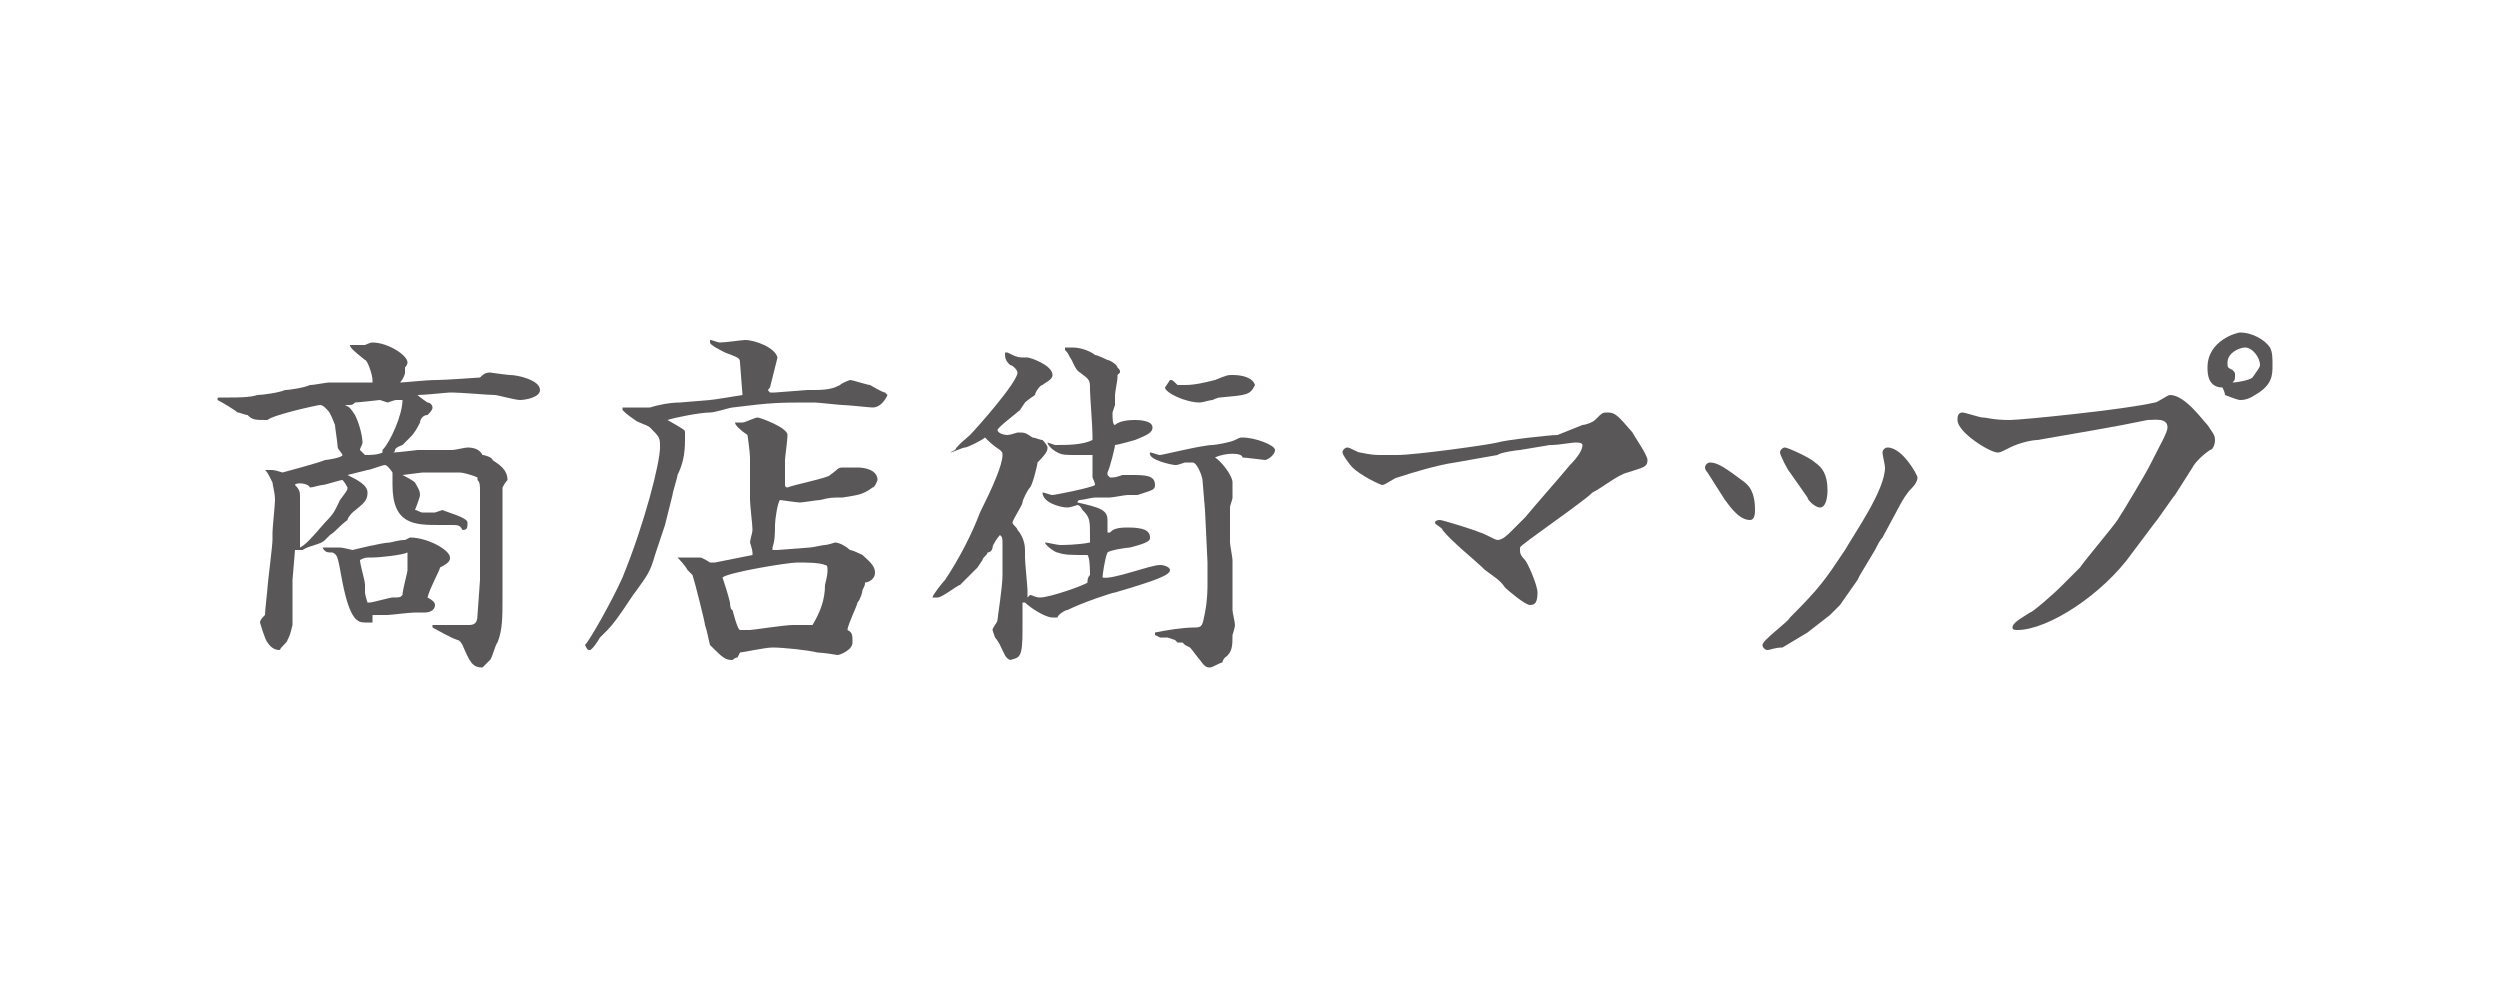 <?xml version="1.0" encoding="utf-8"?>
<!-- Generator: Adobe Illustrator 25.4.2, SVG Export Plug-In . SVG Version: 6.00 Build 0)  -->
<svg version="1.1" id="レイヤー_1" xmlns="http://www.w3.org/2000/svg" xmlns:xlink="http://www.w3.org/1999/xlink" x="0px"
	 y="0px" viewBox="0 0 100 40" style="enable-background:new 0 0 100 40;" xml:space="preserve">
<style type="text/css">
	.st0{fill:#595757;}
</style>
<g>
	<path class="st0" d="M14.5,15.3c0.1,0,0.3,0,0.4,0c0,0,0,0,0-0.1c0-0.2-0.2-0.8-0.3-0.8c-0.5-0.4-0.6-0.5-0.6-0.6
		c0.1,0,0.4,0,0.4,0h0.2c0,0,0.2-0.1,0.3-0.1c0.6,0,1.4,0.5,1.4,0.8c0,0.1-0.1,0.2-0.1,0.2l0,0.2c0,0.1-0.1,0.3-0.2,0.4l0,0
		c0.2,0,1-0.1,1.5-0.1c0.3,0,1.7-0.1,1.7-0.1c0.1-0.1,0.2-0.2,0.4-0.2c0,0,0.7,0.1,0.8,0.1c0.3,0,1.2,0.2,1.2,0.6
		c0,0.3-0.6,0.4-0.8,0.4c-0.2,0-0.9-0.2-1-0.2c-0.3,0-1.3-0.1-1.8-0.1c-0.1,0-1,0.1-1.3,0.1c0.1,0.1,0.4,0.3,0.4,0.3
		c0.1,0,0.2,0.1,0.2,0.2c0,0.1-0.1,0.2-0.2,0.3c-0.2,0-0.3,0.2-0.3,0.3c-0.1,0.2-0.2,0.4-0.4,0.6c0,0-0.2,0.2-0.3,0.3
		c0,0-0.3,0.1-0.3,0.2c0,0,0,0.1-0.1,0.1c0.2,0,1-0.1,1-0.1c0.2,0,1.2,0,1.4,0c0.1,0,0.5-0.1,0.6-0.1c0.3,0,0.5,0.1,0.6,0.3
		c0.1,0,0.4,0.1,0.4,0.2c0.3,0.2,0.6,0.4,0.6,0.8c0,0-0.1,0.1-0.2,0.3l0,0.1v2.2l0,1.2c0,0.2,0,0.6,0,0.9c0,0.8,0,1.3-0.2,1.8
		c-0.1,0.1-0.2,0.6-0.3,0.7c-0.3,0.3-0.3,0.3-0.3,0.3c-0.4,0-0.5-0.2-0.8-0.9c0,0-0.1-0.2-0.2-0.2c-0.3-0.1-0.8-0.4-1-0.5v-0.1
		c0.1,0,0.2,0,0.2,0c0.1,0,0.3,0,0.4,0c0.1,0,0.7,0,0.8,0c0.2,0,0.4,0,0.4-0.4l0.1-1.4v-0.5c0-0.4,0-1.1,0-1.5c0-0.1,0-0.6,0-0.7
		c0-0.1,0-0.7,0-0.8c0-0.3,0-0.4-0.1-0.5l0-0.1c-0.2-0.1-0.6-0.2-0.7-0.2c-0.2,0-1.3,0-1.5,0c0,0-0.8,0.1-0.8,0.1v0
		c0,0,0.4,0.2,0.5,0.3c0.1,0.2,0.2,0.3,0.2,0.5c0,0.1-0.2,0.6-0.2,0.6c0.1,0,0.2,0.1,0.3,0.1h0.5c0,0,0.3-0.1,0.3-0.1
		c0.2,0.1,1,0.3,1,0.5c0,0.2,0,0.3-0.2,0.3C18.4,21,18.3,21,18.1,21c-0.1,0-0.4,0-0.5,0c-1,0-1.9,0-1.9-1.6c0,0,0-0.4,0-0.5
		c0,0-0.2-0.3-0.3-0.3c-0.1,0-0.6,0.2-0.7,0.2c-0.4,0.1-0.4,0.1-0.8,0.2l0,0c0.4,0.2,0.8,0.4,0.8,0.7c0,0.3-0.1,0.4-0.6,0.8
		c0,0-0.2,0.2-0.2,0.3c-0.4,0.3-0.4,0.4-0.7,0.6c0,0-0.2,0.2-0.2,0.2c-0.2,0.2-0.6,0.2-0.9,0.4c0,0-0.1,0-0.1,0l-0.2,0
		c0,0-0.1,1.2-0.1,1.2V25c-0.1,0.4-0.1,0.4-0.2,0.6c0,0.1-0.3,0.3-0.3,0.4c-0.1,0-0.3,0-0.5-0.3c-0.1-0.1-0.3-0.8-0.3-0.8
		c0-0.1,0.1-0.2,0.2-0.3c0-0.2,0.1-1,0.1-1.1c0-0.1,0.2-1.7,0.2-1.9c0-0.1,0-0.3,0-0.3c0-0.2,0.1-1.1,0.1-1.3c0-0.3-0.1-0.6-0.1-0.7
		c-0.2-0.4-0.2-0.4-0.3-0.5c0.1,0,0.2,0,0.3,0c0.1,0,0.4,0.1,0.4,0.1c0,0,1.5-0.4,1.7-0.5c0.1,0,0.7-0.1,0.7-0.2
		c-0.1-0.2-0.2-0.2-0.2-0.4c0-0.1-0.1-0.7-0.1-0.8c-0.2-0.5-0.2-0.5-0.4-0.7c0,0-0.1-0.1-0.2-0.1c-0.1,0-1.9,0.4-2.1,0.6
		c-0.5,0-0.6,0-0.8-0.2c-0.1,0-0.3-0.1-0.4-0.1c-0.1-0.1-0.6-0.4-0.8-0.5l0,0c0-0.1,0-0.1,0.1-0.1c0.1,0,0.3,0,0.4,0
		c0.3,0,0.8,0,1.1-0.1c0.2,0,0.9-0.1,1.1-0.2c0.2,0,0.8-0.1,1-0.2c0.2,0,0.6-0.1,0.8-0.1L14.5,15.3z M11.8,19.4
		c0.2,0.2,0.2,0.3,0.2,0.5c0,0.1,0,0.6,0,0.7c0,0,0,0.1,0,0.1c0,0.1,0,0.4,0,0.5c0,0,0,0.2,0,0.3c0,0.1,0,0.3,0,0.4
		c0.2-0.1,0.4-0.3,1-1c0.4-0.4,0.4-0.5,0.6-0.9c0.3-0.4,0.3-0.4,0.3-0.5c0,0-0.1-0.2-0.2-0.3c-0.1,0-0.7,0.2-0.8,0.2
		c-0.1,0-0.4,0.1-0.5,0.1C12.3,19.3,11.8,19.3,11.8,19.4L11.8,19.4z M12.9,21.9c0.1,0,0.6,0,0.7,0c0.1,0,0.5,0.1,0.5,0.1
		c0,0,1.2-0.3,1.5-0.3c0.4-0.1,0.5-0.1,0.6-0.1c0.2-0.1,0.2-0.1,0.2-0.1c0.7,0,1.6,0.5,1.6,0.8c0,0.1,0,0.2-0.4,0.4
		c0,0.1-0.4,0.8-0.5,1.2c0.2,0.1,0.3,0.2,0.3,0.3c0,0.2-0.2,0.3-0.4,0.3c-0.1,0-0.3,0-0.4,0c-0.2,0-1,0.1-1.1,0.1
		c-0.3,0-0.4,0-0.6,0l0,0.3l-0.1,0c-0.1,0-0.1,0-0.2,0c-0.3,0-0.6-0.1-0.9-1.6c-0.2-1.1-0.2-1.1-0.4-1.2
		C13.1,22.1,13,22.1,12.9,21.9L12.9,21.9z M14.6,18.2c0.2,0,0.5,0,0.7-0.1V18c0.3-0.3,0.8-1.4,0.8-2c0,0-0.1,0-0.2,0
		c-0.1,0-0.1,0-0.4,0.1c0,0-0.3-0.1-0.3-0.1c0,0-0.9,0.1-1,0.1c-0.1,0.1-0.1,0.1-0.3,0.1c0,0-0.1,0-0.1,0l0,0
		c0.2,0.1,0.2,0.1,0.4,0.4c0.2,0.4,0.3,0.9,0.3,1.1c0,0.1-0.1,0.2-0.1,0.3L14.6,18.2z M14.9,22.3c-0.3,0-0.3,0-0.5,0.1
		c0,0.2,0.2,0.8,0.2,1v0.3c0,0.1,0.1,0.4,0.1,0.4c0,0,0.1,0,0.1,0c0.1,0,0.8-0.2,0.9-0.2c0.3,0,0.3,0,0.4-0.1c0-0.2,0.2-0.9,0.2-1
		c0-0.1,0-0.6,0-0.7C16.1,22.2,15.2,22.3,14.9,22.3L14.9,22.3z"/>
	<path class="st0" d="M23.4,25.8c0.2-0.2,1.1-1.8,1.5-2.7c0.9-2.2,1.5-4.6,1.5-5.2c0-0.4,0-0.4-0.4-0.8c-0.1-0.1-0.5-0.2-0.6-0.3
		c-0.3-0.2-0.4-0.3-0.5-0.4l0-0.1c0.4,0,1,0,1.1,0c0.3-0.1,0.8-0.2,1.2-0.2l1.2-0.1c0.1,0,1.3-0.2,1.3-0.2l-0.1-1.3
		c0-0.2-0.1-0.2-0.6-0.4c-0.2-0.1-0.6-0.3-0.6-0.4c0,0,0-0.1,0-0.1c0.1,0,0.3,0.1,0.4,0.1c0.2,0,0.9-0.1,1-0.1
		c0.4,0,1.2,0.3,1.3,0.7c0,0-0.3,1.2-0.3,1.2c-0.1,0.1-0.1,0.1,0,0.2H31l1.3-0.1c0,0,0.2,0,0.3,0c0.6,0,0.8-0.1,1-0.2
		c0.1-0.1,0.4-0.2,0.4-0.2c0.1,0,0.7,0.2,0.8,0.2c0,0,0.5,0.3,0.6,0.3c0,0,0.1,0.1,0.1,0.1c0,0-0.2,0.5-0.6,0.5
		c-0.1,0-1-0.1-1.2-0.1c-0.1,0-1-0.1-1.1-0.1c-1.5,0-1.7,0-3.3,0.2c-0.1,0-0.7,0.2-0.9,0.2c-0.4,0-1.4,0.2-1.7,0.3l0,0
		c0.7,0.4,0.7,0.4,0.7,0.5c0,0,0,0.3,0,0.3c0,0.6-0.1,1-0.3,1.4c0,0.1-0.2,0.7-0.2,0.8l-0.3,1.2l-0.4,1.2c-0.2,0.7-0.3,0.8-0.8,1.5
		c-0.1,0.1-0.7,1.1-1.1,1.5c-0.1,0.1-0.2,0.2-0.3,0.3C23.7,26,23.6,26,23.6,26C23.5,26,23.5,26,23.4,25.8L23.4,25.8z M27.1,22.3
		c0.1,0,0.2,0,0.4,0c0.1,0,0.4,0,0.5,0c0.1,0,0.4,0.2,0.4,0.2c0,0,0.1,0,0.2,0l1.5-0.3l0-0.1c0-0.1-0.1-0.4-0.1-0.4
		c0-0.1,0.1-0.4,0.1-0.5c0-0.2-0.1-1-0.1-1.2c0-0.3,0-1.4,0-1.7c0-0.2-0.1-0.9-0.1-0.9c-0.3-0.2-0.5-0.4-0.5-0.5l0.1,0l0.2,0
		c0.1,0,0.5-0.2,0.6-0.2c0.1,0,1.2,0.4,1.2,0.7c0,0.2-0.1,0.9-0.1,1c0,0.6,0,0.7,0,0.8c0,0,0,0.2,0,0.2c0,0,0,0.1,0.1,0.1
		c0.2-0.1,1.7-0.4,1.7-0.5c0.3-0.2,0.3-0.3,0.5-0.3h0.6c0.3,0,0.8,0.1,0.8,0.5c0,0-0.1,0.3-0.2,0.3c-0.4,0.3-0.6,0.3-1.2,0.4
		c-0.4,0-0.5,0-0.9,0.1c-0.1,0-0.7,0.1-0.8,0.1S31.2,20,31.2,20C31.1,20.1,31,20.8,31,21c0,0.3,0,0.6-0.1,0.9l0,0.1l0.2,0l1.3-0.1
		c0.1,0,0.5-0.1,0.6-0.1c0.1,0,0.4-0.1,0.4-0.1c0.2,0,0.5,0.2,0.6,0.3c0.1,0,0.5,0.2,0.5,0.2c0.2,0.2,0.5,0.4,0.5,0.7
		c0,0.3-0.3,0.4-0.4,0.4c0,0.1,0,0.1-0.1,0.3c0,0.1-0.1,0.4-0.2,0.5c0,0.1-0.4,0.9-0.4,1.1c0.2,0.1,0.2,0.2,0.2,0.5
		c0,0.3-0.5,0.5-0.6,0.5c0,0-0.6-0.1-0.8-0.1c-0.4-0.1-1.4-0.2-1.8-0.2c-0.3,0-1.2,0.2-1.3,0.2l-0.1,0.2c-0.1,0-0.2,0.1-0.2,0.1
		c-0.3,0-0.4-0.1-0.9-0.6c-0.1-0.4-0.1-0.5-0.2-0.8c0-0.1-0.4-1.7-0.5-2c-0.1-0.1-0.1-0.1-0.2-0.2C27.4,22.6,27.1,22.3,27.1,22.3
		L27.1,22.3z M28.9,23.1c0.1,0.3,0.2,0.6,0.3,1c0,0,0,0.3,0.1,0.3c0,0,0.2,0.8,0.3,0.8c0.1,0,0.4,0,0.4,0c0.1,0,1.4-0.2,1.7-0.2
		c0.1,0,0.4,0,0.5,0c0,0,0.2,0,0.3,0c0.3-0.5,0.5-1,0.5-1.6c0.1-0.4,0.1-0.5,0.1-0.6c0-0.1,0-0.2-0.1-0.2c-0.2-0.1-0.8-0.1-1.1-0.1
		C31.5,22.5,29.1,22.9,28.9,23.1L28.9,23.1z"/>
	<path class="st0" d="M38.2,18L38.2,18c0.1-0.2,0.5-0.5,0.6-0.6c0.2-0.2,1.9-2.1,1.9-2.5c0-0.1-0.2-0.3-0.3-0.3
		c-0.2-0.2-0.2-0.3-0.2-0.5l0.1,0c0.4,0.2,0.4,0.2,0.8,0.2c0.1,0,1,0.3,1,0.7c0,0.2-0.3,0.3-0.4,0.4c-0.1,0-0.3,0.3-0.3,0.4
		c0,0-0.3,0.2-0.4,0.3c0,0-0.2,0.3-0.2,0.3c-0.1,0.1-0.9,0.7-0.9,0.8c0,0.1,0.2,0.2,0.4,0.2c0.1,0,0.4-0.1,0.4-0.1
		c0.3,0,0.3,0,0.6,0.2c0.1,0,0.3,0.1,0.4,0.1c0,0,0.2,0.2,0.2,0.3c0,0.1,0,0.2-0.4,0.6c0,0.1-0.2,0.9-0.3,1
		c-0.1,0.1-0.3,0.5-0.3,0.6c0,0.1-0.4,0.7-0.4,0.8c0,0.1,0.2,0.2,0.2,0.3c0.1,0.1,0.3,0.4,0.3,0.8v0.3c0,0.2,0.1,1.2,0.1,1.3
		c0,0,0,0.2,0,0.3l0.1-0.1c0.1,0,0.2,0.1,0.4,0.1c0.4,0,1.8-0.5,1.9-0.6c0-0.1,0-0.2,0.1-0.3c0-0.1,0-0.7-0.1-0.8c0,0-0.1,0-0.1,0
		c-0.6,0-0.8,0-1.1-0.1c-0.1,0-0.5-0.3-0.5-0.4l0,0c0.1,0,0.5,0.1,0.6,0.1c0.1,0,0.7,0,1.2-0.1c0-0.1,0-0.1,0-0.2
		c0-0.7,0-0.8-0.3-1.1c0,0-0.1-0.2-0.2-0.2h0c0,0-0.3,0.1-0.4,0.1c-0.3,0-1-0.2-1-0.6c0.1,0,0.3,0.1,0.4,0.1c0.1,0,1.6-0.3,1.7-0.4
		c0-0.1-0.1-0.3-0.1-0.3c0-0.1,0-0.8,0-0.9c0,0-0.1,0-0.2,0c-0.1,0-0.4,0-0.4,0c-0.5,0-0.6,0-0.8-0.1c-0.2-0.1-0.4-0.3-0.4-0.4l0,0
		l0.3,0.1c0.5,0,1.1,0,1.5-0.2c0-0.1,0-0.1,0-0.2c0-0.3-0.1-1.6-0.1-1.8c0-0.4,0-0.4-0.4-0.7c-0.2-0.1-0.3-0.5-0.4-0.6
		c-0.1-0.2-0.1-0.2-0.2-0.3l0-0.1c0.1,0,0.2,0,0.3,0c0.4,0,0.8,0.2,0.9,0.3c0.1,0,0.5,0.2,0.5,0.2c0.1,0,0.4,0.2,0.4,0.3
		c0.1,0.1,0.1,0.1,0.1,0.2l-0.1,0.1c0,0,0,0.1,0,0.1c0,0.1-0.1,0.6-0.1,0.7c0,0.1,0,0.4,0,0.4c0,0-0.1,0.3-0.1,0.3
		c0,0.2,0,0.5,0.1,0.5c0.2-0.2,0.7-0.2,0.8-0.2c0.1,0,0.7,0,0.7,0.3c0,0.2-0.2,0.3-0.7,0.5c0,0-0.7,0.2-0.8,0.2
		c0,0.1-0.2,0.9-0.3,1.1c0,0,0,0,0,0.1l0.1,0.1c0.2,0,0.2,0,0.5-0.1c0.1,0,0.2,0,0.3,0c0.6,0,1,0,1,0.4c0,0.2-0.1,0.2-0.7,0.4
		c0,0-0.3,0-0.4,0c-0.1,0-0.6,0.1-0.7,0.1c-0.1,0-0.5,0-0.6,0c-0.1,0-0.5,0.1-0.6,0.1c0,0-0.1,0-0.1,0.1c0.9,0.2,1.2,0.3,1.2,0.7
		c0,0.1,0,0.5,0,0.5c0.1,0,0.1,0,0.1,0c0.1-0.1,0.2-0.2,0.7-0.2c0.6,0,0.9,0.1,0.9,0.4c0,0.1,0,0.2-0.8,0.4c-0.1,0-0.8,0.1-0.9,0.2
		c-0.1,0.2-0.2,0.9-0.2,1c0.4,0.1,1.9-0.5,2.3-0.5c0.2,0,0.4,0.1,0.4,0.2c0,0.2-0.5,0.4-2.2,0.9c-0.1,0-1.3,0.4-1.9,0.7
		c-0.1,0-0.4,0.2-0.4,0.3c-0.1,0-0.2,0-0.2,0c-0.3,0-0.9-0.4-1.1-0.6l-0.1,0c0,0.1,0,0.4,0,0.4c0,0.1,0,0.6,0,0.7
		c0,1.1-0.1,1.1-0.5,1.2c-0.2-0.1-0.2-0.2-0.4-0.6c0,0-0.1-0.2-0.2-0.3c0,0-0.1-0.3-0.1-0.3c0-0.1,0.2-0.3,0.2-0.4
		c0-0.1,0.2-1.3,0.2-1.8c0-0.2,0-1,0-1.2c0-0.3,0-0.3-0.1-0.4c-0.1,0.1-0.3,0.4-0.3,0.5c0,0.1-0.1,0.2-0.2,0.2
		c0,0.1-0.2,0.2-0.2,0.3l-0.2,0.3c-0.3,0.3-0.4,0.4-0.7,0.7c-0.1,0-0.7,0.5-0.9,0.5c0,0-0.1,0-0.2,0c0-0.1,0.4-0.6,0.5-0.7
		c0.6-0.9,1.1-1.9,1.4-2.7c0.5-1,0.9-1.9,0.9-2.3c0-0.1,0-0.1-0.1-0.2c-0.3-0.2-0.4-0.3-0.6-0.5c-0.1,0.1-0.7,0.4-0.8,0.4
		c-0.1,0-0.5,0.2-0.6,0.2L38.2,18z M48.6,18.3c0.2,0.1,0.7,0.7,0.7,1c0,0,0,0.2,0,0.2c0,0.1,0,0.4,0,0.4c0,0.1-0.1,0.3-0.1,0.4
		c0,0.1,0,0.7,0,0.8c0,0.2,0,0.5,0,0.6c0,0.1,0.1,0.6,0.1,0.7c0,0.2,0,0.8,0,1c0,0.1,0,0.8,0,1c0,0.1,0.1,0.5,0.1,0.6
		c0,0.1-0.1,0.4-0.1,0.4c0,0.4,0,0.7-0.3,0.9c0,0-0.1,0.1-0.1,0.2c-0.1,0-0.4,0.2-0.5,0.2c-0.1,0-0.2,0-0.4-0.3
		c-0.1-0.1-0.3-0.4-0.4-0.5c0,0-0.2-0.1-0.2-0.1c0,0-0.1-0.1-0.1-0.1l-0.2,0l-0.1-0.1l-0.3-0.1c-0.1,0-0.3,0-0.3,0
		c0,0-0.2-0.1-0.2-0.1l0-0.1c0.5-0.1,1.1-0.2,1.6-0.2c0.3,0,0.3-0.1,0.4-0.6c0.1-0.5,0.1-1,0.1-1.1c0-0.1,0-0.8,0-0.9l-0.1-2.1
		l-0.1-1.2c0-0.1-0.2-0.7-0.4-0.7c-0.2,0-0.3,0-0.3,0c-0.3,0.1-0.3,0.1-0.4,0.1c-0.1,0-1.1-0.2-1-0.5c0.1,0,0.3,0.1,0.4,0.1
		c0.1,0,1.7-0.4,2.1-0.4c0.1,0,0.7-0.1,0.9-0.2c0.2-0.1,0.2-0.1,0.3-0.1c0.5,0,1.3,0.3,1.3,0.5c0,0.2-0.3,0.4-0.4,0.4
		c0,0-0.8-0.1-0.9-0.1C49.7,18.1,49,18.1,48.6,18.3L48.6,18.3z M46.8,15.2c0.1,0,0.1,0,0.3,0.2c0.1,0,0.3,0,0.3,0
		c0.4,0,0.8-0.1,1.2-0.2c0.5-0.2,0.5-0.2,0.7-0.2c0.4,0,0.8,0.1,0.9,0.4c-0.2,0.4-0.3,0.4-1.4,0.5c-0.1,0-0.3,0.1-0.3,0.1
		c-0.1,0-0.4,0.1-0.5,0.1c-0.6,0-1.4-0.4-1.4-0.6L46.8,15.2L46.8,15.2z"/>
	<path class="st0" d="M63.3,17c0.1,0,0.4-0.1,0.5-0.2c0.3-0.3,0.3-0.3,0.5-0.3c0.3,0,0.4,0.1,1,0.8c0.1,0.2,0.6,0.9,0.6,1.1
		c0,0.3-0.2,0.3-0.8,0.5c-0.4,0.1-1,0.6-1.4,0.8c-0.4,0.4-2.9,2.1-2.9,2.2c0,0,0,0,0,0.1c0,0.1,0,0.2,0.2,0.4c0.1,0.1,0.5,1,0.5,1.3
		c0,0.4-0.1,0.5-0.3,0.5c-0.2,0-0.9-0.6-1-0.7c-0.2-0.3-0.4-0.4-0.8-0.7c-0.4-0.4-1.3-1.1-1.7-1.6c0-0.1-0.3-0.2-0.3-0.3v0
		c0,0,0-0.1,0.2-0.1c0.1,0,1.4,0.4,1.6,0.5c0.1,0,0.6,0.3,0.7,0.3c0.2,0,0.4-0.2,0.6-0.4c0.1-0.1,0.4-0.4,0.5-0.5
		c0.5-0.6,1.3-1.5,1.8-2.1c0.3-0.3,0.5-0.6,0.5-0.8c0-0.1-0.2-0.1-0.3-0.1c-0.1,0-0.7,0.1-0.9,0.1H62l-1.2,0.2
		c-0.1,0-0.8,0.1-0.9,0.2l-1.7,0.3c-0.7,0.1-1.7,0.4-2.3,0.6c-0.1,0-0.5,0.3-0.6,0.3c0,0,0,0,0,0c-0.1,0-0.9-0.4-1.2-0.7
		c-0.1-0.1-0.4-0.5-0.4-0.6c0-0.1,0.1-0.2,0.2-0.2c0.1,0,0.4,0.2,0.5,0.2c0.5,0.1,0.6,0.1,0.9,0.1c0.1,0,0.5,0,0.6,0
		c0.7,0,3.6-0.4,4-0.5c0.3-0.1,2.1-0.3,2.4-0.3L63.3,17z"/>
	<path class="st0" d="M68.3,18.9c0,0-0.1-0.1-0.1-0.2c0-0.1,0.1-0.2,0.2-0.2c0.3,0,0.6,0.2,1.4,0.8c0.1,0.1,0.4,0.3,0.4,1.1
		c0,0.1,0,0.4-0.2,0.4c-0.5,0-0.9-0.7-1-0.8L68.3,18.9z M75.3,21.5c-0.1,0.1-0.2,0.3-0.3,0.5l-0.6,1l-0.1,0.2l-0.7,1
		c-0.1,0.1-0.3,0.3-0.4,0.4l-0.9,0.7l-1,0.6C71,25.9,70.8,26,70.7,26c-0.1,0-0.2-0.1-0.2-0.2c0-0.2,1-0.9,1.1-1.1
		c1.2-1.2,1.4-1.5,2.2-2.7c0.4-0.7,1.6-2.4,1.6-3.3c0-0.1-0.1-0.5-0.1-0.6c0-0.1,0.1-0.2,0.2-0.2c0.6,0,1.2,1.1,1.2,1.2
		c0,0.2-0.2,0.4-0.3,0.5c-0.1,0.1-0.3,0.4-0.4,0.6L75.3,21.5z M71.6,18.9c-0.1-0.1-0.4-0.7-0.4-0.8c0-0.1,0.1-0.2,0.2-0.2
		c0.1,0,1,0.4,1.2,0.6c0.3,0.2,0.5,0.5,0.5,1.1c0,0.4-0.1,0.7-0.3,0.7c-0.2,0-0.5-0.3-0.5-0.4L71.6,18.9z"/>
	<path class="st0" d="M87,19.8c-0.1,0.1-0.7,1-0.8,1.1l-0.9,1.2c-1.2,1.7-3.4,3.1-4.6,3.1c-0.1,0-0.2,0-0.2-0.1
		c0-0.2,0.4-0.4,0.7-0.6c0.1,0,1-0.8,1.2-1c0.1-0.1,0.7-0.7,0.8-0.8c0.2-0.3,1.3-1.6,1.5-1.9c0.2-0.3,1.1-1.8,1.3-2.2
		c0.4-0.8,0.7-1.3,0.7-1.5c0-0.4-0.5-0.3-0.8-0.3L84.9,17l-1.1,0.2l-2.3,0.4c-0.2,0-0.7,0.1-1.1,0.3c-0.4,0.2-0.4,0.2-0.5,0.2
		c-0.3,0-1.6-0.8-1.6-1.3c0-0.1,0-0.3,0.2-0.3c0.1,0,0.7,0.2,0.8,0.2c0.2,0,0.4,0.1,1.1,0.1c0.4,0,4.5-0.4,5.8-0.7
		c0.1,0,0.5-0.3,0.6-0.3c0.6,0,1.3,1,1.5,1.2c0.2,0.3,0.3,0.4,0.3,0.6c0,0.2-0.1,0.4-0.2,0.4c-0.3,0.2-0.6,0.5-0.7,0.7L87,19.8z
		 M88.9,15.5c-0.6,0-0.6-0.6-0.6-0.8c0-1.1,1.2-1.4,1.3-1.4c0.5,0,1,0.3,1.2,0.6c0.1,0.2,0.1,0.4,0.1,0.7c0,0.4,0,0.8-0.7,1.2
		c-0.3,0.2-0.5,0.2-0.6,0.2c-0.1,0-0.6-0.2-0.6-0.2C89,15.8,89,15.7,88.9,15.5L88.9,15.5z M89.3,15.3c0.2,0,0.7-0.1,0.8-0.2
		c0.2-0.3,0.3-0.4,0.3-0.5c0-0.3-0.3-0.7-0.6-0.7c-0.2,0-0.7,0.2-0.7,0.6c0,0.2,0,0.2,0.2,0.3c0.1,0.1,0.1,0.1,0.1,0.2
		C89.4,15.2,89.4,15.2,89.3,15.3L89.3,15.3z"/>
</g>
</svg>
